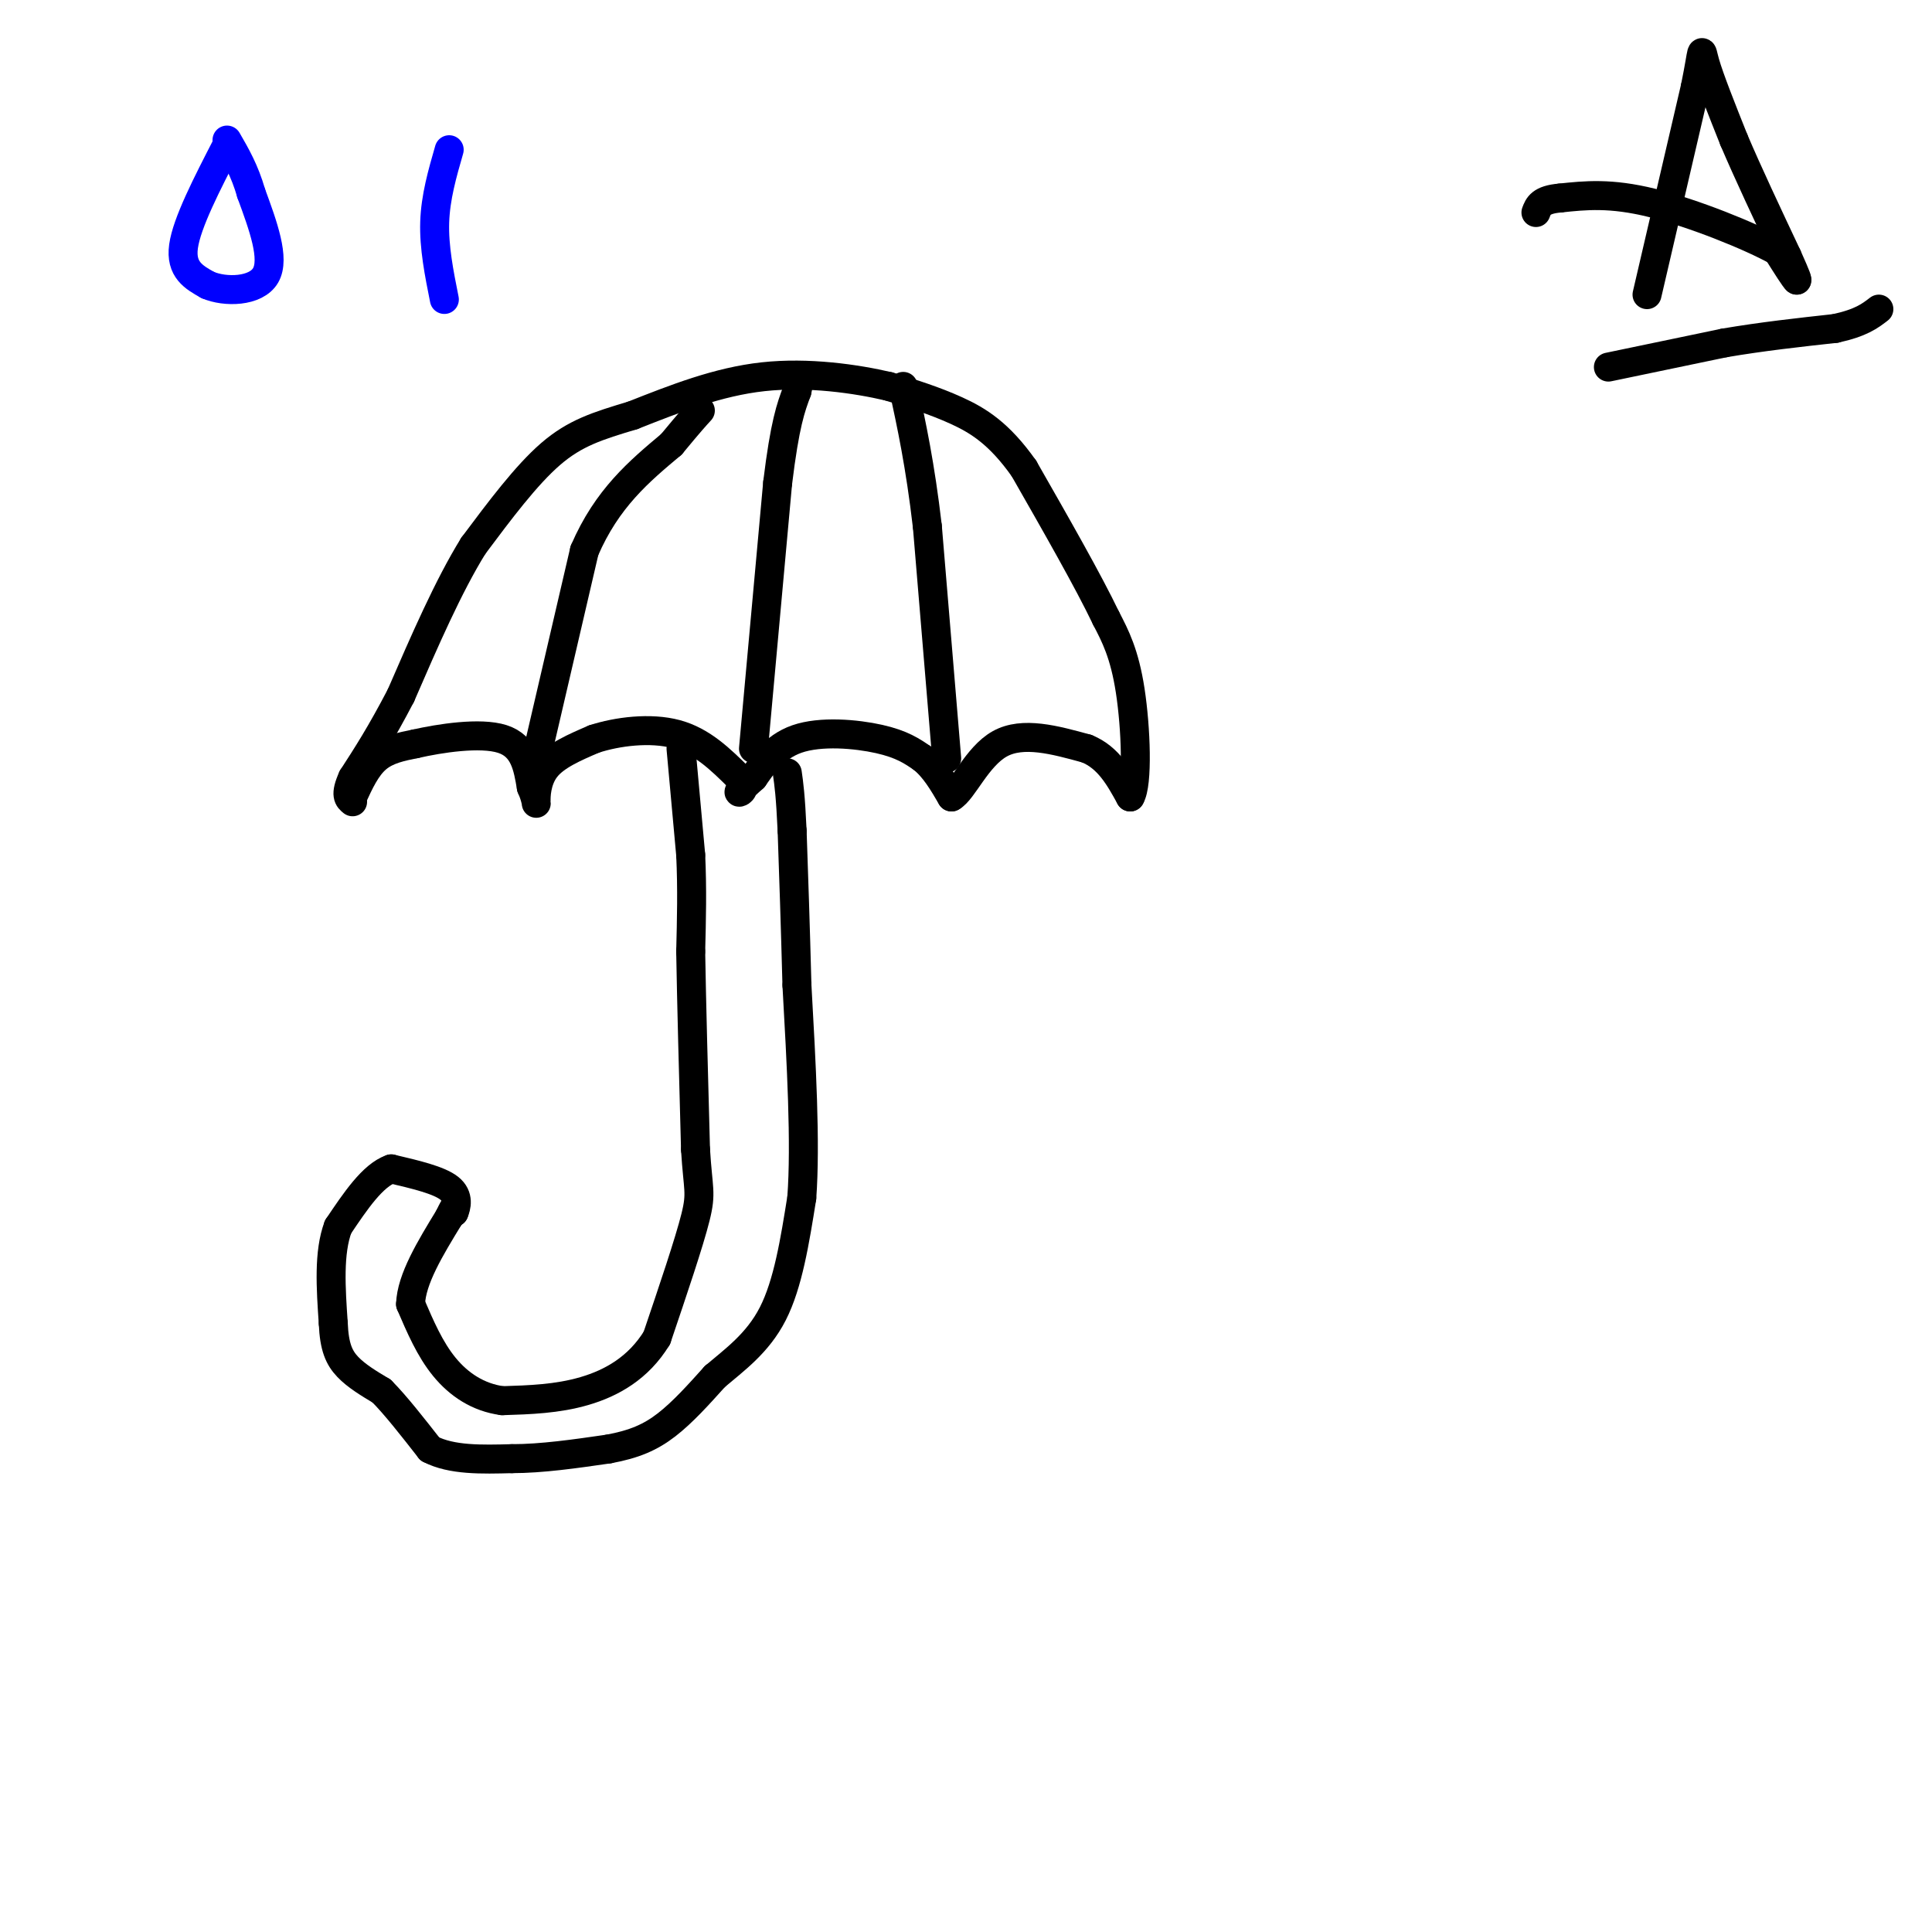 <svg viewBox='0 0 400 400' version='1.1' xmlns='http://www.w3.org/2000/svg' xmlns:xlink='http://www.w3.org/1999/xlink'><g fill='none' stroke='#000000' stroke-width='6' stroke-linecap='round' stroke-linejoin='round'><path d='M73,165c1.417,-3.083 2.833,-6.167 5,-8c2.167,-1.833 5.083,-2.417 8,-3'/><path d='M86,154c4.978,-1.133 13.422,-2.467 18,-1c4.578,1.467 5.289,5.733 6,10'/><path d='M110,163c1.155,2.571 1.042,4.000 1,3c-0.042,-1.000 -0.012,-4.429 2,-7c2.012,-2.571 6.006,-4.286 10,-6'/><path d='M123,153c4.756,-1.556 11.644,-2.444 17,-1c5.356,1.444 9.178,5.222 13,9'/><path d='M153,161c1.889,2.200 0.111,3.200 0,3c-0.111,-0.200 1.444,-1.600 3,-3'/><path d='M156,161c1.595,-2.226 4.083,-6.292 9,-8c4.917,-1.708 12.262,-1.060 17,0c4.738,1.060 6.869,2.530 9,4'/><path d='M191,157c2.500,2.000 4.250,5.000 6,8'/><path d='M197,165c2.356,-1.244 5.244,-8.356 10,-11c4.756,-2.644 11.378,-0.822 18,1'/><path d='M225,155c4.500,1.833 6.750,5.917 9,10'/><path d='M234,165c1.622,-2.667 1.178,-14.333 0,-22c-1.178,-7.667 -3.089,-11.333 -5,-15'/><path d='M229,128c-3.667,-7.667 -10.333,-19.333 -17,-31'/><path d='M212,97c-5.133,-7.267 -9.467,-9.933 -14,-12c-4.533,-2.067 -9.267,-3.533 -14,-5'/><path d='M184,80c-6.756,-1.578 -16.644,-3.022 -26,-2c-9.356,1.022 -18.178,4.511 -27,8'/><path d='M131,86c-7.267,2.178 -11.933,3.622 -17,8c-5.067,4.378 -10.533,11.689 -16,19'/><path d='M98,113c-5.167,8.333 -10.083,19.667 -15,31'/><path d='M83,144c-4.167,8.000 -7.083,12.500 -10,17'/><path d='M73,161c-1.667,3.667 -0.833,4.333 0,5'/><path d='M141,155c0.000,0.000 2.000,22.000 2,22'/><path d='M143,177c0.333,7.000 0.167,13.500 0,20'/><path d='M143,197c0.167,10.167 0.583,25.583 1,41'/><path d='M144,238c0.511,8.378 1.289,8.822 0,14c-1.289,5.178 -4.644,15.089 -8,25'/><path d='M136,277c-3.822,6.244 -9.378,9.356 -15,11c-5.622,1.644 -11.311,1.822 -17,2'/><path d='M104,290c-5.000,-0.667 -9.000,-3.333 -12,-7c-3.000,-3.667 -5.000,-8.333 -7,-13'/><path d='M85,270c0.167,-5.167 4.083,-11.583 8,-18'/><path d='M93,252c1.500,-3.167 1.250,-2.083 1,-1'/><path d='M94,251c0.467,-1.089 1.133,-3.311 -1,-5c-2.133,-1.689 -7.067,-2.844 -12,-4'/><path d='M81,242c-3.833,1.333 -7.417,6.667 -11,12'/><path d='M70,254c-2.000,5.333 -1.500,12.667 -1,20'/><path d='M69,274c0.200,4.889 1.200,7.111 3,9c1.800,1.889 4.400,3.444 7,5'/><path d='M79,288c2.833,2.833 6.417,7.417 10,12'/><path d='M89,300c4.500,2.333 10.750,2.167 17,2'/><path d='M106,302c6.167,0.000 13.083,-1.000 20,-2'/><path d='M126,300c5.333,-0.978 8.667,-2.422 12,-5c3.333,-2.578 6.667,-6.289 10,-10'/><path d='M148,285c3.956,-3.378 8.844,-6.822 12,-13c3.156,-6.178 4.578,-15.089 6,-24'/><path d='M166,248c0.833,-11.333 -0.083,-27.667 -1,-44'/><path d='M165,204c-0.333,-12.667 -0.667,-22.333 -1,-32'/><path d='M164,172c-0.333,-7.333 -0.667,-9.667 -1,-12'/><path d='M111,157c0.000,0.000 10.000,-43.000 10,-43'/><path d='M121,114c4.667,-10.833 11.333,-16.417 18,-22'/><path d='M139,92c4.000,-4.833 5.000,-5.917 6,-7'/><path d='M156,155c0.000,0.000 5.000,-55.000 5,-55'/><path d='M161,100c1.500,-12.333 2.750,-15.667 4,-19'/><path d='M165,81c0.667,-3.167 0.333,-1.583 0,0'/><path d='M196,157c0.000,0.000 -4.000,-48.000 -4,-48'/><path d='M192,109c-1.500,-12.833 -3.250,-20.917 -5,-29'/><path d='M341,61c0.000,0.000 10.000,-43.000 10,-43'/><path d='M351,18c1.733,-8.511 1.067,-8.289 2,-5c0.933,3.289 3.467,9.644 6,16'/><path d='M359,29c2.833,6.667 6.917,15.333 11,24'/><path d='M370,53c2.167,4.833 2.083,4.917 2,5'/><path d='M372,58c-0.333,-0.167 -2.167,-3.083 -4,-6'/><path d='M368,52c-5.556,-3.111 -17.444,-7.889 -26,-10c-8.556,-2.111 -13.778,-1.556 -19,-1'/><path d='M323,41c-4.000,0.333 -4.500,1.667 -5,3'/><path d='M333,76c0.000,0.000 24.000,-5.000 24,-5'/><path d='M357,71c7.833,-1.333 15.417,-2.167 23,-3'/><path d='M380,68c5.333,-1.167 7.167,-2.583 9,-4'/></g>
<g fill='none' stroke='#0000ff' stroke-width='6' stroke-linecap='round' stroke-linejoin='round'><path d='M47,30c-4.167,8.083 -8.333,16.167 -9,21c-0.667,4.833 2.167,6.417 5,8'/><path d='M43,59c3.578,1.556 10.022,1.444 12,-2c1.978,-3.444 -0.511,-10.222 -3,-17'/><path d='M52,40c-1.333,-4.667 -3.167,-7.833 -5,-11'/><path d='M93,31c-1.417,4.917 -2.833,9.833 -3,15c-0.167,5.167 0.917,10.583 2,16'/></g>
</svg>